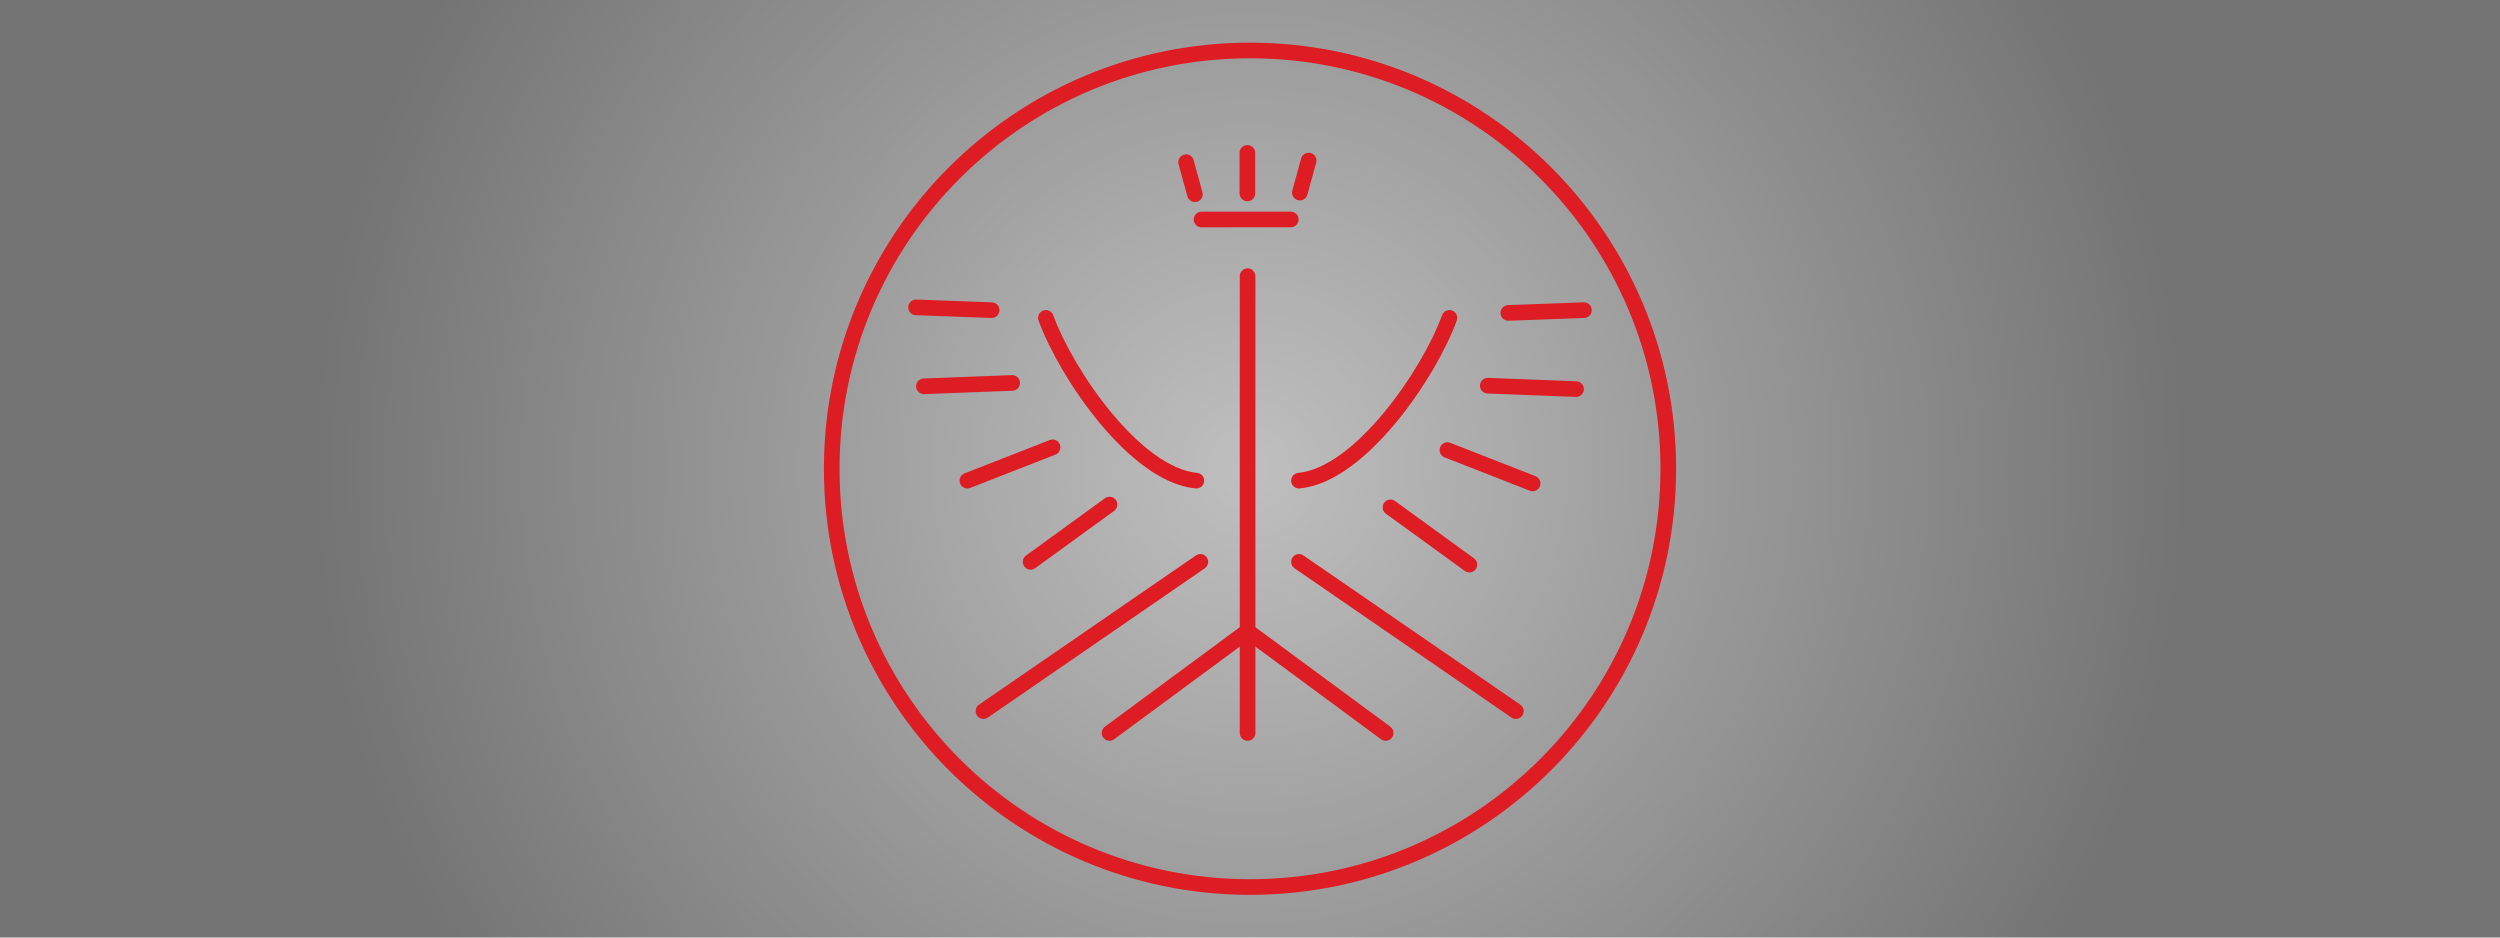 <?xml version="1.0" encoding="utf-8"?>
<svg x="0pt" y="0pt" width="800pt" height="300pt" viewBox="0 0 800 300" xmlns="http://www.w3.org/2000/svg" xmlns:xlink="http://www.w3.org/1999/xlink">
  <g id="1">
    <title>Layer 1</title>
    <radialGradient cx="400" cy="150" r="299.366" fx="400" fy="150" gradientUnits="userSpaceOnUse" gradientTransform="matrix(-4.37114e-08,1,-1,-4.37114e-08,550,-250)" id="4">
      <stop style="stop-color:#bfbfbf;stop-opacity:1;"/>
      <stop offset="1" style="stop-color:#747474;stop-opacity:1;"/>
    </radialGradient>
    <defs>
      <title>Path</title>
      <g id="2">
        <defs>
          <path id="3" d="M0,0 C0,0,800,0,800,0 C800,0,800,300,800,300 C800,300,0,300,0,300 C0,300,0,0,0,0 z"/>
        </defs>
        <use xlink:href="#3" style="fill:url(#4);fill-opacity:1;fill-rule:evenodd;opacity:1;stroke:none;"/>
      </g>
    </defs>
    <use xlink:href="#2"/>
  </g>
  <g id="5">
    <title>Layer 11</title>
    <g id="6">
      <title>Group</title>
      <defs>
        <title>Path</title>
        <g id="7">
          <defs>
            <path id="8" d="M399.227,88.38 C399.227,88.38,399.227,234.547,399.227,234.547"/>
          </defs>
          <use xlink:href="#8" style="fill:none;opacity:1;stroke:#dd1c24;stroke-linecap:round;stroke-linejoin:round;stroke-miterlimit:10;stroke-opacity:1;stroke-width:5;"/>
        </g>
      </defs>
      <use xlink:href="#7"/>
      <defs>
        <title>Path</title>
        <g id="9">
          <defs>
            <path id="10" d="M399.227,201.969 C399.227,201.969,443.405,234.547,443.405,234.547"/>
          </defs>
          <use xlink:href="#10" style="fill:none;opacity:1;stroke:#dd1c24;stroke-linecap:round;stroke-linejoin:round;stroke-miterlimit:10;stroke-opacity:1;stroke-width:5;"/>
        </g>
      </defs>
      <use xlink:href="#9"/>
      <defs>
        <title>Path</title>
        <g id="11">
          <defs>
            <path id="12" d="M399.227,201.969 C399.227,201.969,355.05,234.547,355.05,234.547"/>
          </defs>
          <use xlink:href="#12" style="fill:none;opacity:1;stroke:#dd1c24;stroke-linecap:round;stroke-linejoin:round;stroke-miterlimit:10;stroke-opacity:1;stroke-width:5;"/>
        </g>
      </defs>
      <use xlink:href="#11"/>
      <defs>
        <title>Path</title>
        <g id="13">
          <defs>
            <path id="14" d="M384.112,179.797 C384.112,179.797,314.699,227.556,314.699,227.556"/>
          </defs>
          <use xlink:href="#14" style="fill:none;opacity:1;stroke:#dd1c24;stroke-linecap:round;stroke-linejoin:round;stroke-miterlimit:10;stroke-opacity:1;stroke-width:5;"/>
        </g>
      </defs>
      <use xlink:href="#13"/>
      <defs>
        <title>Path</title>
        <g id="15">
          <defs>
            <path id="16" d="M415.671,179.797 C415.671,179.797,485.084,227.556,485.084,227.556"/>
          </defs>
          <use xlink:href="#16" style="fill:none;opacity:1;stroke:#dd1c24;stroke-linecap:round;stroke-linejoin:round;stroke-miterlimit:10;stroke-opacity:1;stroke-width:5;"/>
        </g>
      </defs>
      <use xlink:href="#15"/>
      <defs>
        <title>Path</title>
        <g id="17">
          <defs>
            <path id="18" d="M382.829,153.81 C363.267,151.978,341.237,119.724,334.689,101.717"/>
          </defs>
          <use xlink:href="#18" style="fill:none;opacity:1;stroke:#dd1c24;stroke-linecap:round;stroke-linejoin:round;stroke-miterlimit:10;stroke-opacity:1;stroke-width:5;"/>
        </g>
      </defs>
      <use xlink:href="#17"/>
      <defs>
        <title>Path</title>
        <g id="19">
          <defs>
            <path id="20" d="M415.671,153.81 C435.234,151.978,457.263,119.724,463.812,101.717"/>
          </defs>
          <use xlink:href="#20" style="fill:none;opacity:1;stroke:#dd1c24;stroke-linecap:round;stroke-linejoin:round;stroke-miterlimit:10;stroke-opacity:1;stroke-width:5;"/>
        </g>
      </defs>
      <use xlink:href="#19"/>
      <defs>
        <title>Path</title>
        <g id="21">
          <defs>
            <path id="22" d="M355.05,161.464 C355.05,161.464,329.79,179.797,329.79,179.797"/>
          </defs>
          <use xlink:href="#22" style="fill:none;opacity:1;stroke:#dd1c24;stroke-linecap:round;stroke-linejoin:round;stroke-miterlimit:10;stroke-opacity:1;stroke-width:5;"/>
        </g>
      </defs>
      <use xlink:href="#21"/>
      <defs>
        <title>Path</title>
        <g id="23">
          <defs>
            <path id="24" d="M336.833,143.142 C336.833,143.142,309.553,153.81,309.553,153.81"/>
          </defs>
          <use xlink:href="#24" style="fill:none;opacity:1;stroke:#dd1c24;stroke-linecap:round;stroke-linejoin:round;stroke-miterlimit:10;stroke-opacity:1;stroke-width:5;"/>
        </g>
      </defs>
      <use xlink:href="#23"/>
      <defs>
        <title>Path</title>
        <g id="25">
          <defs>
            <path id="26" d="M323.912,122.531 C323.912,122.531,295.654,123.621,295.654,123.621"/>
          </defs>
          <use xlink:href="#26" style="fill:none;opacity:1;stroke:#dd1c24;stroke-linecap:round;stroke-linejoin:round;stroke-miterlimit:10;stroke-opacity:1;stroke-width:5;"/>
        </g>
      </defs>
      <use xlink:href="#25"/>
      <defs>
        <title>Path</title>
        <g id="27">
          <defs>
            <path id="28" d="M317.324,99.248 C317.324,99.248,293.135,98.359,293.135,98.359"/>
          </defs>
          <use xlink:href="#28" style="fill:none;opacity:1;stroke:#dd1c24;stroke-linecap:round;stroke-linejoin:round;stroke-miterlimit:10;stroke-opacity:1;stroke-width:5;"/>
        </g>
      </defs>
      <use xlink:href="#27"/>
      <defs>
        <title>Path</title>
        <g id="29">
          <defs>
            <path id="30" d="M444.95,162.353 C444.95,162.353,470.21,180.687,470.21,180.687"/>
          </defs>
          <use xlink:href="#30" style="fill:none;opacity:1;stroke:#dd1c24;stroke-linecap:round;stroke-linejoin:round;stroke-miterlimit:10;stroke-opacity:1;stroke-width:5;"/>
        </g>
      </defs>
      <use xlink:href="#29"/>
      <defs>
        <title>Path</title>
        <g id="31">
          <defs>
            <path id="32" d="M463.167,144.031 C463.167,144.031,490.448,154.7,490.448,154.7"/>
          </defs>
          <use xlink:href="#32" style="fill:none;opacity:1;stroke:#dd1c24;stroke-linecap:round;stroke-linejoin:round;stroke-miterlimit:10;stroke-opacity:1;stroke-width:5;"/>
        </g>
      </defs>
      <use xlink:href="#31"/>
      <defs>
        <title>Path</title>
        <g id="33">
          <defs>
            <path id="34" d="M476.088,123.421 C476.088,123.421,504.346,124.51,504.346,124.51"/>
          </defs>
          <use xlink:href="#34" style="fill:none;opacity:1;stroke:#dd1c24;stroke-linecap:round;stroke-linejoin:round;stroke-miterlimit:10;stroke-opacity:1;stroke-width:5;"/>
        </g>
      </defs>
      <use xlink:href="#33"/>
      <defs>
        <title>Path</title>
        <g id="35">
          <defs>
            <path id="36" d="M482.676,100.138 C482.676,100.138,506.865,99.248,506.865,99.248"/>
          </defs>
          <use xlink:href="#36" style="fill:none;opacity:1;stroke:#dd1c24;stroke-linecap:round;stroke-linejoin:round;stroke-miterlimit:10;stroke-opacity:1;stroke-width:5;"/>
        </g>
      </defs>
      <use xlink:href="#35"/>
      <defs>
        <title>Path</title>
        <g id="37">
          <defs>
            <path id="38" d="M384.489,70.242 C384.489,70.242,413.047,70.222,413.047,70.222"/>
          </defs>
          <use xlink:href="#38" style="fill:none;opacity:1;stroke:#dd1c24;stroke-linecap:round;stroke-linejoin:round;stroke-miterlimit:10;stroke-opacity:1;stroke-width:5;"/>
        </g>
      </defs>
      <use xlink:href="#37"/>
      <defs>
        <title>Path</title>
        <g id="39">
          <defs>
            <path id="40" d="M379.553,51.892 C379.553,51.892,382.367,62.15,382.367,62.15"/>
          </defs>
          <use xlink:href="#40" style="fill:none;opacity:1;stroke:#dd1c24;stroke-linecap:round;stroke-linejoin:round;stroke-miterlimit:10;stroke-opacity:1;stroke-width:5;"/>
        </g>
      </defs>
      <use xlink:href="#39"/>
      <defs>
        <title>Path</title>
        <g id="41">
          <defs>
            <path id="42" d="M418.768,51.377 C418.768,51.377,415.954,61.635,415.954,61.635"/>
          </defs>
          <use xlink:href="#42" style="fill:none;opacity:1;stroke:#dd1c24;stroke-linecap:round;stroke-linejoin:round;stroke-miterlimit:10;stroke-opacity:1;stroke-width:5;"/>
        </g>
      </defs>
      <use xlink:href="#41"/>
      <defs>
        <title>Path</title>
        <g id="43">
          <defs>
            <path id="44" d="M399.16,48.925 C399.16,48.925,399.16,61.893,399.16,61.893"/>
          </defs>
          <use xlink:href="#44" style="fill:none;opacity:1;stroke:#dd1c24;stroke-linecap:round;stroke-linejoin:round;stroke-miterlimit:10;stroke-opacity:1;stroke-width:5;"/>
        </g>
      </defs>
      <use xlink:href="#43"/>
    </g>
    <defs>
      <title>Path</title>
      <g id="45">
        <defs>
          <path id="46" d="M400,16.15 C473.924,16.15,533.85,76.076,533.85,150 C533.85,223.924,473.924,283.85,400,283.85 C326.076,283.85,266.15,223.924,266.15,150 C266.15,76.076,326.076,16.15,400,16.15 z"/>
        </defs>
        <use xlink:href="#46" style="fill:none;opacity:1;stroke:#dd1c24;stroke-linecap:round;stroke-linejoin:round;stroke-miterlimit:10;stroke-opacity:1;stroke-width:5;"/>
      </g>
    </defs>
    <use xlink:href="#45"/>
  </g>
</svg>
